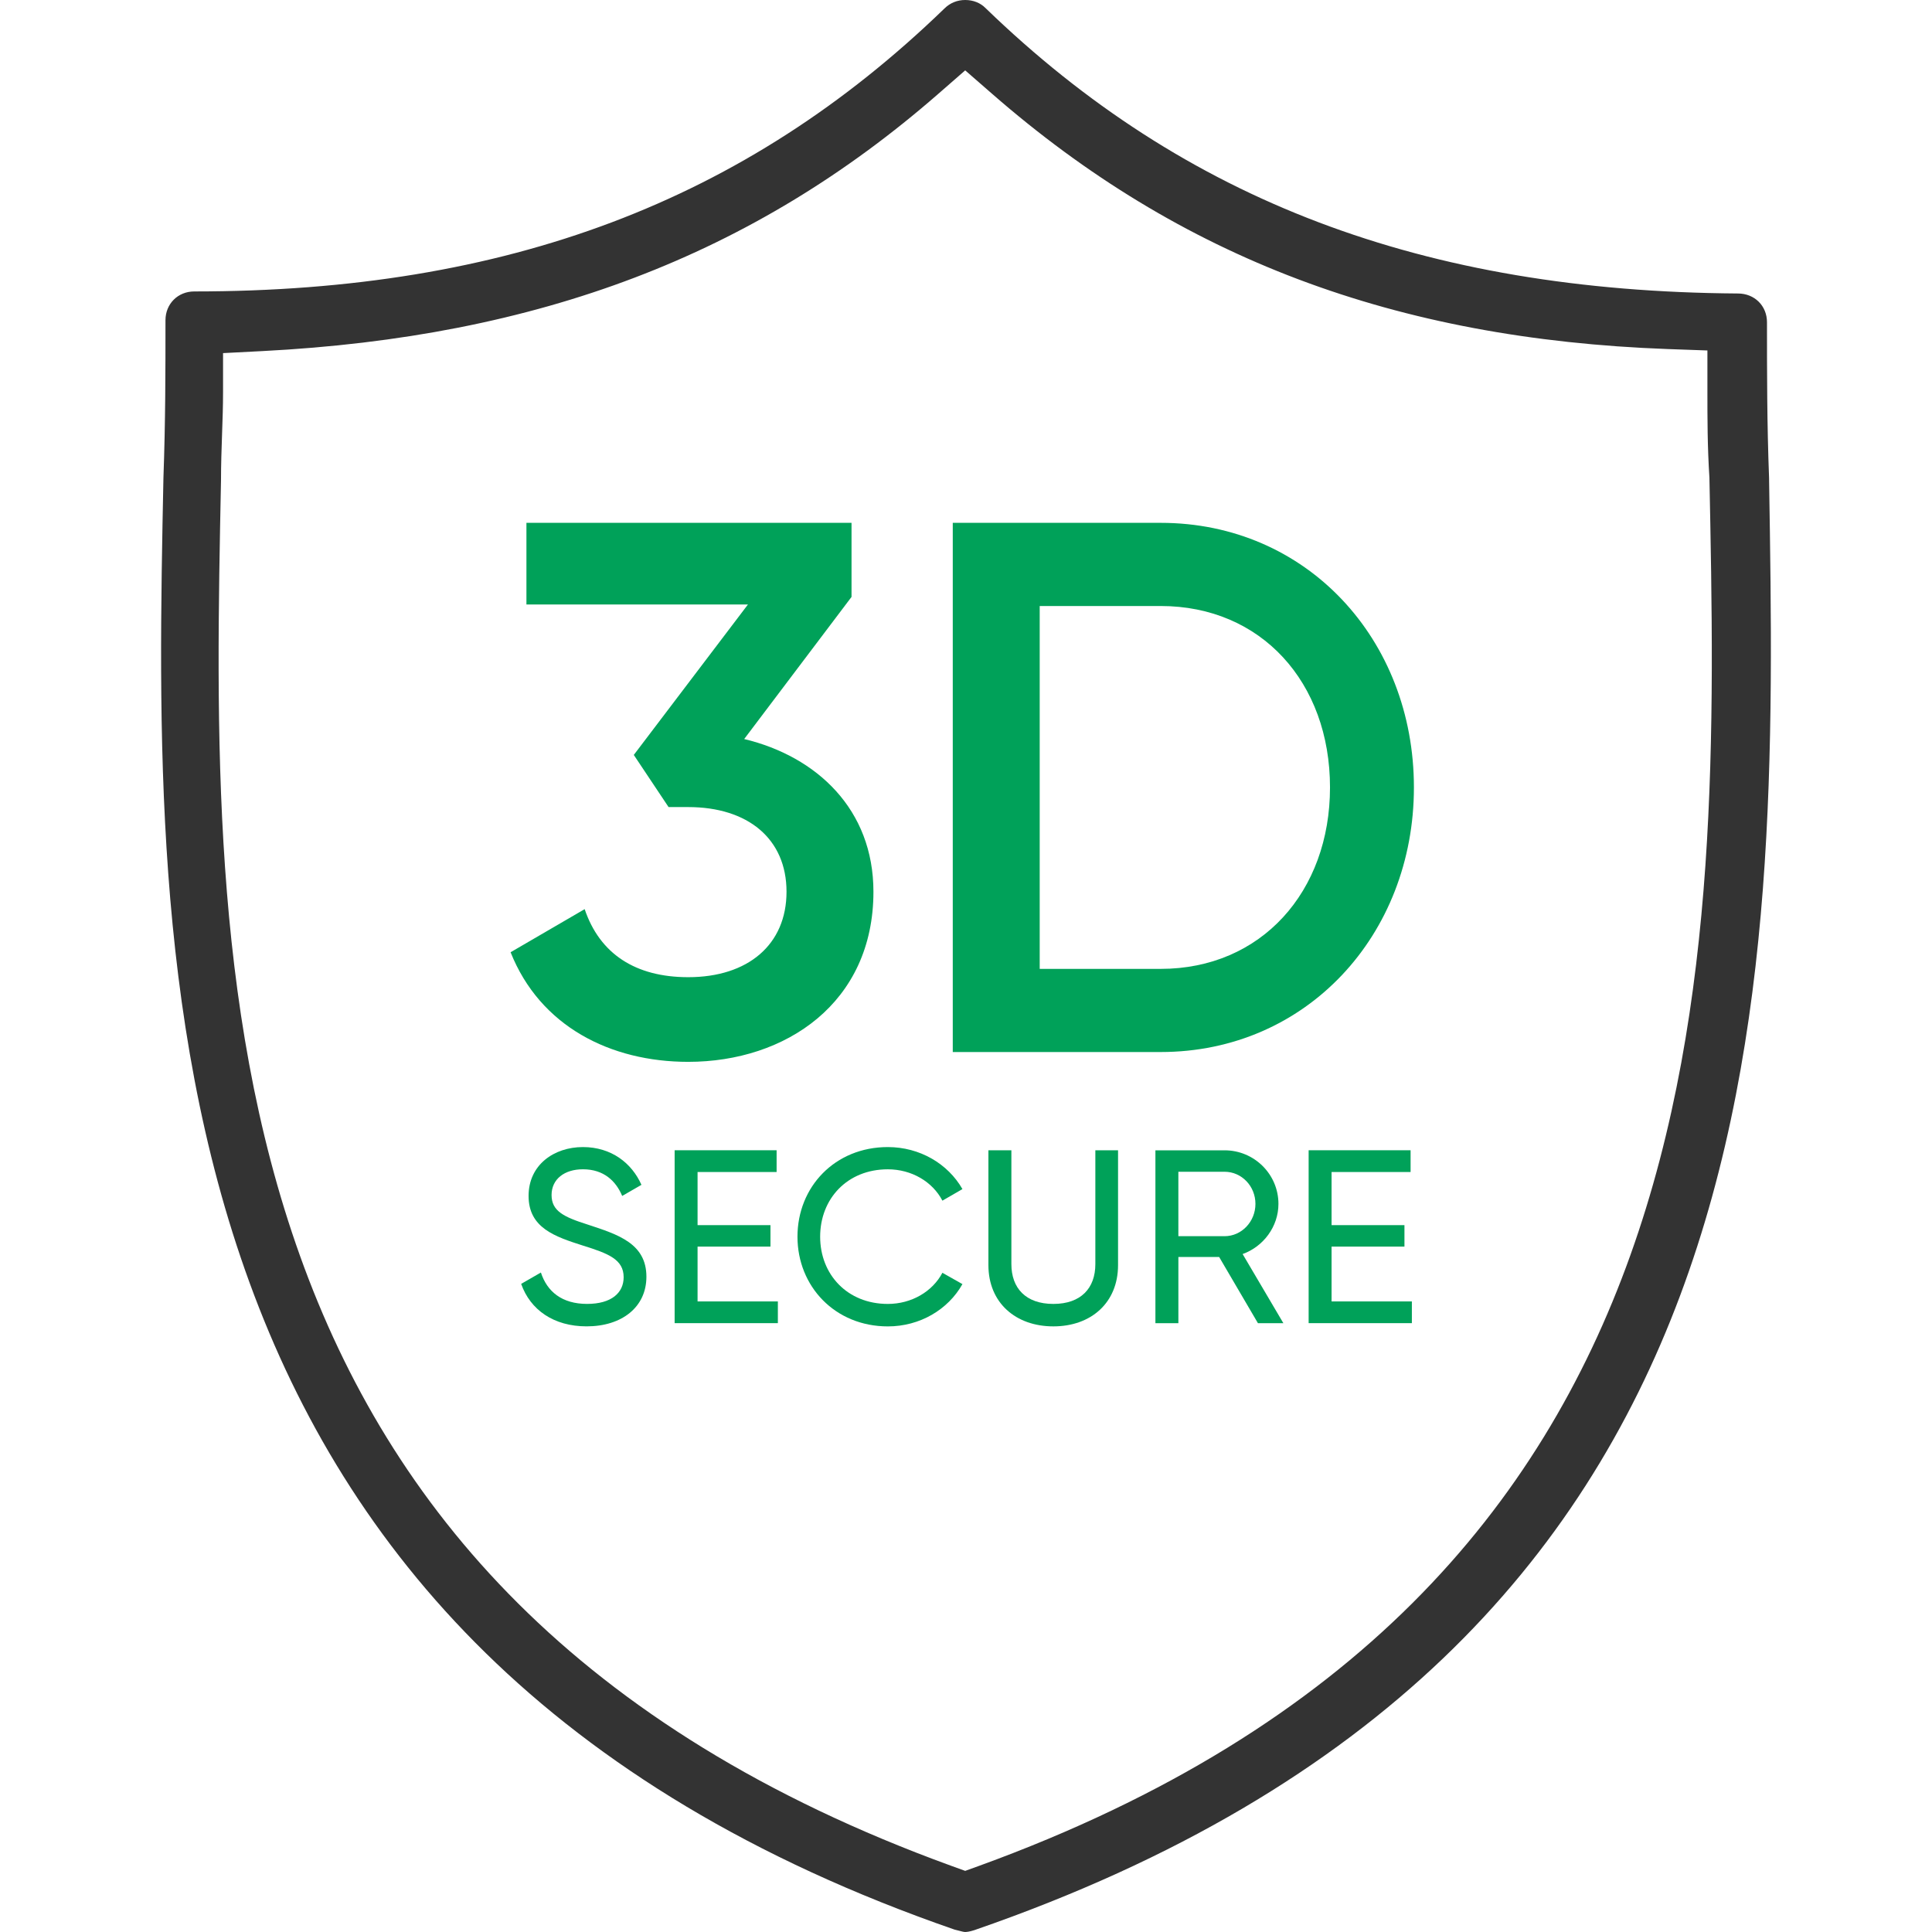 <?xml version="1.0" encoding="utf-8"?>
<!-- Generator: Adobe Illustrator 16.0.0, SVG Export Plug-In . SVG Version: 6.00 Build 0)  -->
<!DOCTYPE svg PUBLIC "-//W3C//DTD SVG 1.1//EN" "http://www.w3.org/Graphics/SVG/1.1/DTD/svg11.dtd">
<svg version="1.1" id="Layer_1" xmlns="http://www.w3.org/2000/svg" xmlns:xlink="http://www.w3.org/1999/xlink" x="0px" y="0px"
	 width="100px" height="100px" viewBox="0 0 100 100" enable-background="new 0 0 100 100" xml:space="preserve">
<g>
	<path fill="#333333" d="M49.958,100c-0.07,0-0.176-0.028-0.419-0.091l-0.137-0.035C7.231,85.261,7.942,50.284,8.459,24.74
		c0.106-2.913,0.106-5.58,0.106-8.164c0-0.849,0.642-1.491,1.491-1.491c16.167,0,28.504-4.652,38.829-14.646
		C49.179,0.148,49.552,0,49.958,0c0.413,0,0.786,0.148,1.051,0.416c10.309,9.978,22.677,14.665,38.945,14.775
		c0.865,0,1.505,0.641,1.505,1.489c0,2.584,0,5.258,0.108,8.063l0.003,0.245c0.434,26.895,0.977,60.363-41.135,74.915
		C50.169,99.991,50.003,100,49.958,100 M48.56,4.862c-9.572,8.351-20.689,12.58-34.995,13.311l-2.02,0.104V20.3
		c0,0.705-0.024,1.413-0.05,2.133c-0.027,0.795-0.056,1.604-0.056,2.441c-0.518,25.607-1.163,57.533,37.792,71.699l0.727,0.263
		l0.729-0.263c38.955-14.166,38.311-46.148,37.792-71.849c-0.104-1.623-0.104-3.036-0.104-4.531v-2.053l-2.051-0.073
		c-14.12-0.517-25.23-4.712-34.966-13.205l-1.4-1.22L48.56,4.862z"/>
	<path fill="#00A159" d="M45.209,46.156c0,5.753-4.54,8.805-9.586,8.805c-4.031,0-7.67-1.839-9.195-5.673l3.834-2.231
		c0.781,2.31,2.621,3.522,5.361,3.522c3.091,0,5.087-1.682,5.087-4.423c0-2.738-1.996-4.382-5.087-4.382h-1.018l-1.8-2.699
		l5.909-7.788H27.248v-4.226h16.827v3.835l-5.556,7.356C42.274,39.155,45.209,41.892,45.209,46.156"/>
	<path fill="#00A159" d="M73.184,40.757c0,7.63-5.556,13.696-13.106,13.696H49.315V27.062h10.762
		C67.628,27.062,73.184,33.088,73.184,40.757 M68.841,40.757c0-5.438-3.561-9.39-8.764-9.39h-6.262v18.782h6.262
		C65.28,50.149,68.841,46.156,68.841,40.757"/>
	<path fill="#00A159" d="M26.975,66.453l1.022-0.588c0.32,0.985,1.087,1.625,2.391,1.625c1.265,0,1.892-0.577,1.892-1.382
		c0-0.92-0.791-1.227-2.108-1.637c-1.432-0.46-2.813-0.907-2.813-2.569c0-1.61,1.316-2.53,2.813-2.53c1.47,0,2.53,0.829,3.029,1.955
		l-0.997,0.575c-0.32-0.766-0.947-1.38-2.032-1.38c-0.959,0-1.623,0.512-1.623,1.332c0,0.829,0.625,1.135,1.878,1.532
		c1.559,0.513,3.031,0.973,3.031,2.697c0,1.571-1.267,2.569-3.095,2.569C28.661,68.653,27.447,67.797,26.975,66.453"/>
	<polygon fill="#00A159" points="40.262,67.362 40.262,68.486 34.919,68.486 34.919,59.537 40.197,59.537 40.197,60.663 
		36.106,60.663 36.106,63.413 39.879,63.413 39.879,64.524 36.106,64.524 36.106,67.362 	"/>
	<path fill="#00A159" d="M41.277,64.012c0-2.582,1.941-4.64,4.676-4.64c1.649,0,3.108,0.857,3.863,2.175l-1.037,0.599
		c-0.512-0.983-1.596-1.623-2.826-1.623c-2.095,0-3.502,1.521-3.502,3.489c0,1.957,1.407,3.479,3.502,3.479
		c1.229,0,2.313-0.64,2.826-1.612l1.037,0.586c-0.742,1.319-2.2,2.189-3.863,2.189C43.218,68.653,41.277,66.581,41.277,64.012"/>
	<path fill="#00A159" d="M51.16,65.483v-5.944h1.189v5.892c0,1.241,0.742,2.06,2.173,2.06s2.173-0.818,2.173-2.06v-5.892h1.175
		v5.944c0,1.942-1.393,3.17-3.348,3.17C52.566,68.653,51.16,67.426,51.16,65.483"/>
	<path fill="#00A159" d="M63.102,65.06h-2.109v3.427h-1.189v-8.947h3.581c1.533,0,2.787,1.239,2.787,2.773
		c0,1.177-0.78,2.212-1.854,2.596l2.109,3.578H65.11L63.102,65.06z M60.992,63.985h2.392c0.882,0,1.597-0.753,1.597-1.673
		s-0.715-1.662-1.597-1.662h-2.392V63.985z"/>
	<polygon fill="#00A159" points="73.078,67.362 73.078,68.486 67.735,68.486 67.735,59.537 73.012,59.537 73.012,60.663 
		68.922,60.663 68.922,63.413 72.694,63.413 72.694,64.524 68.922,64.524 68.922,67.362 	"/>
</g>
</svg>
